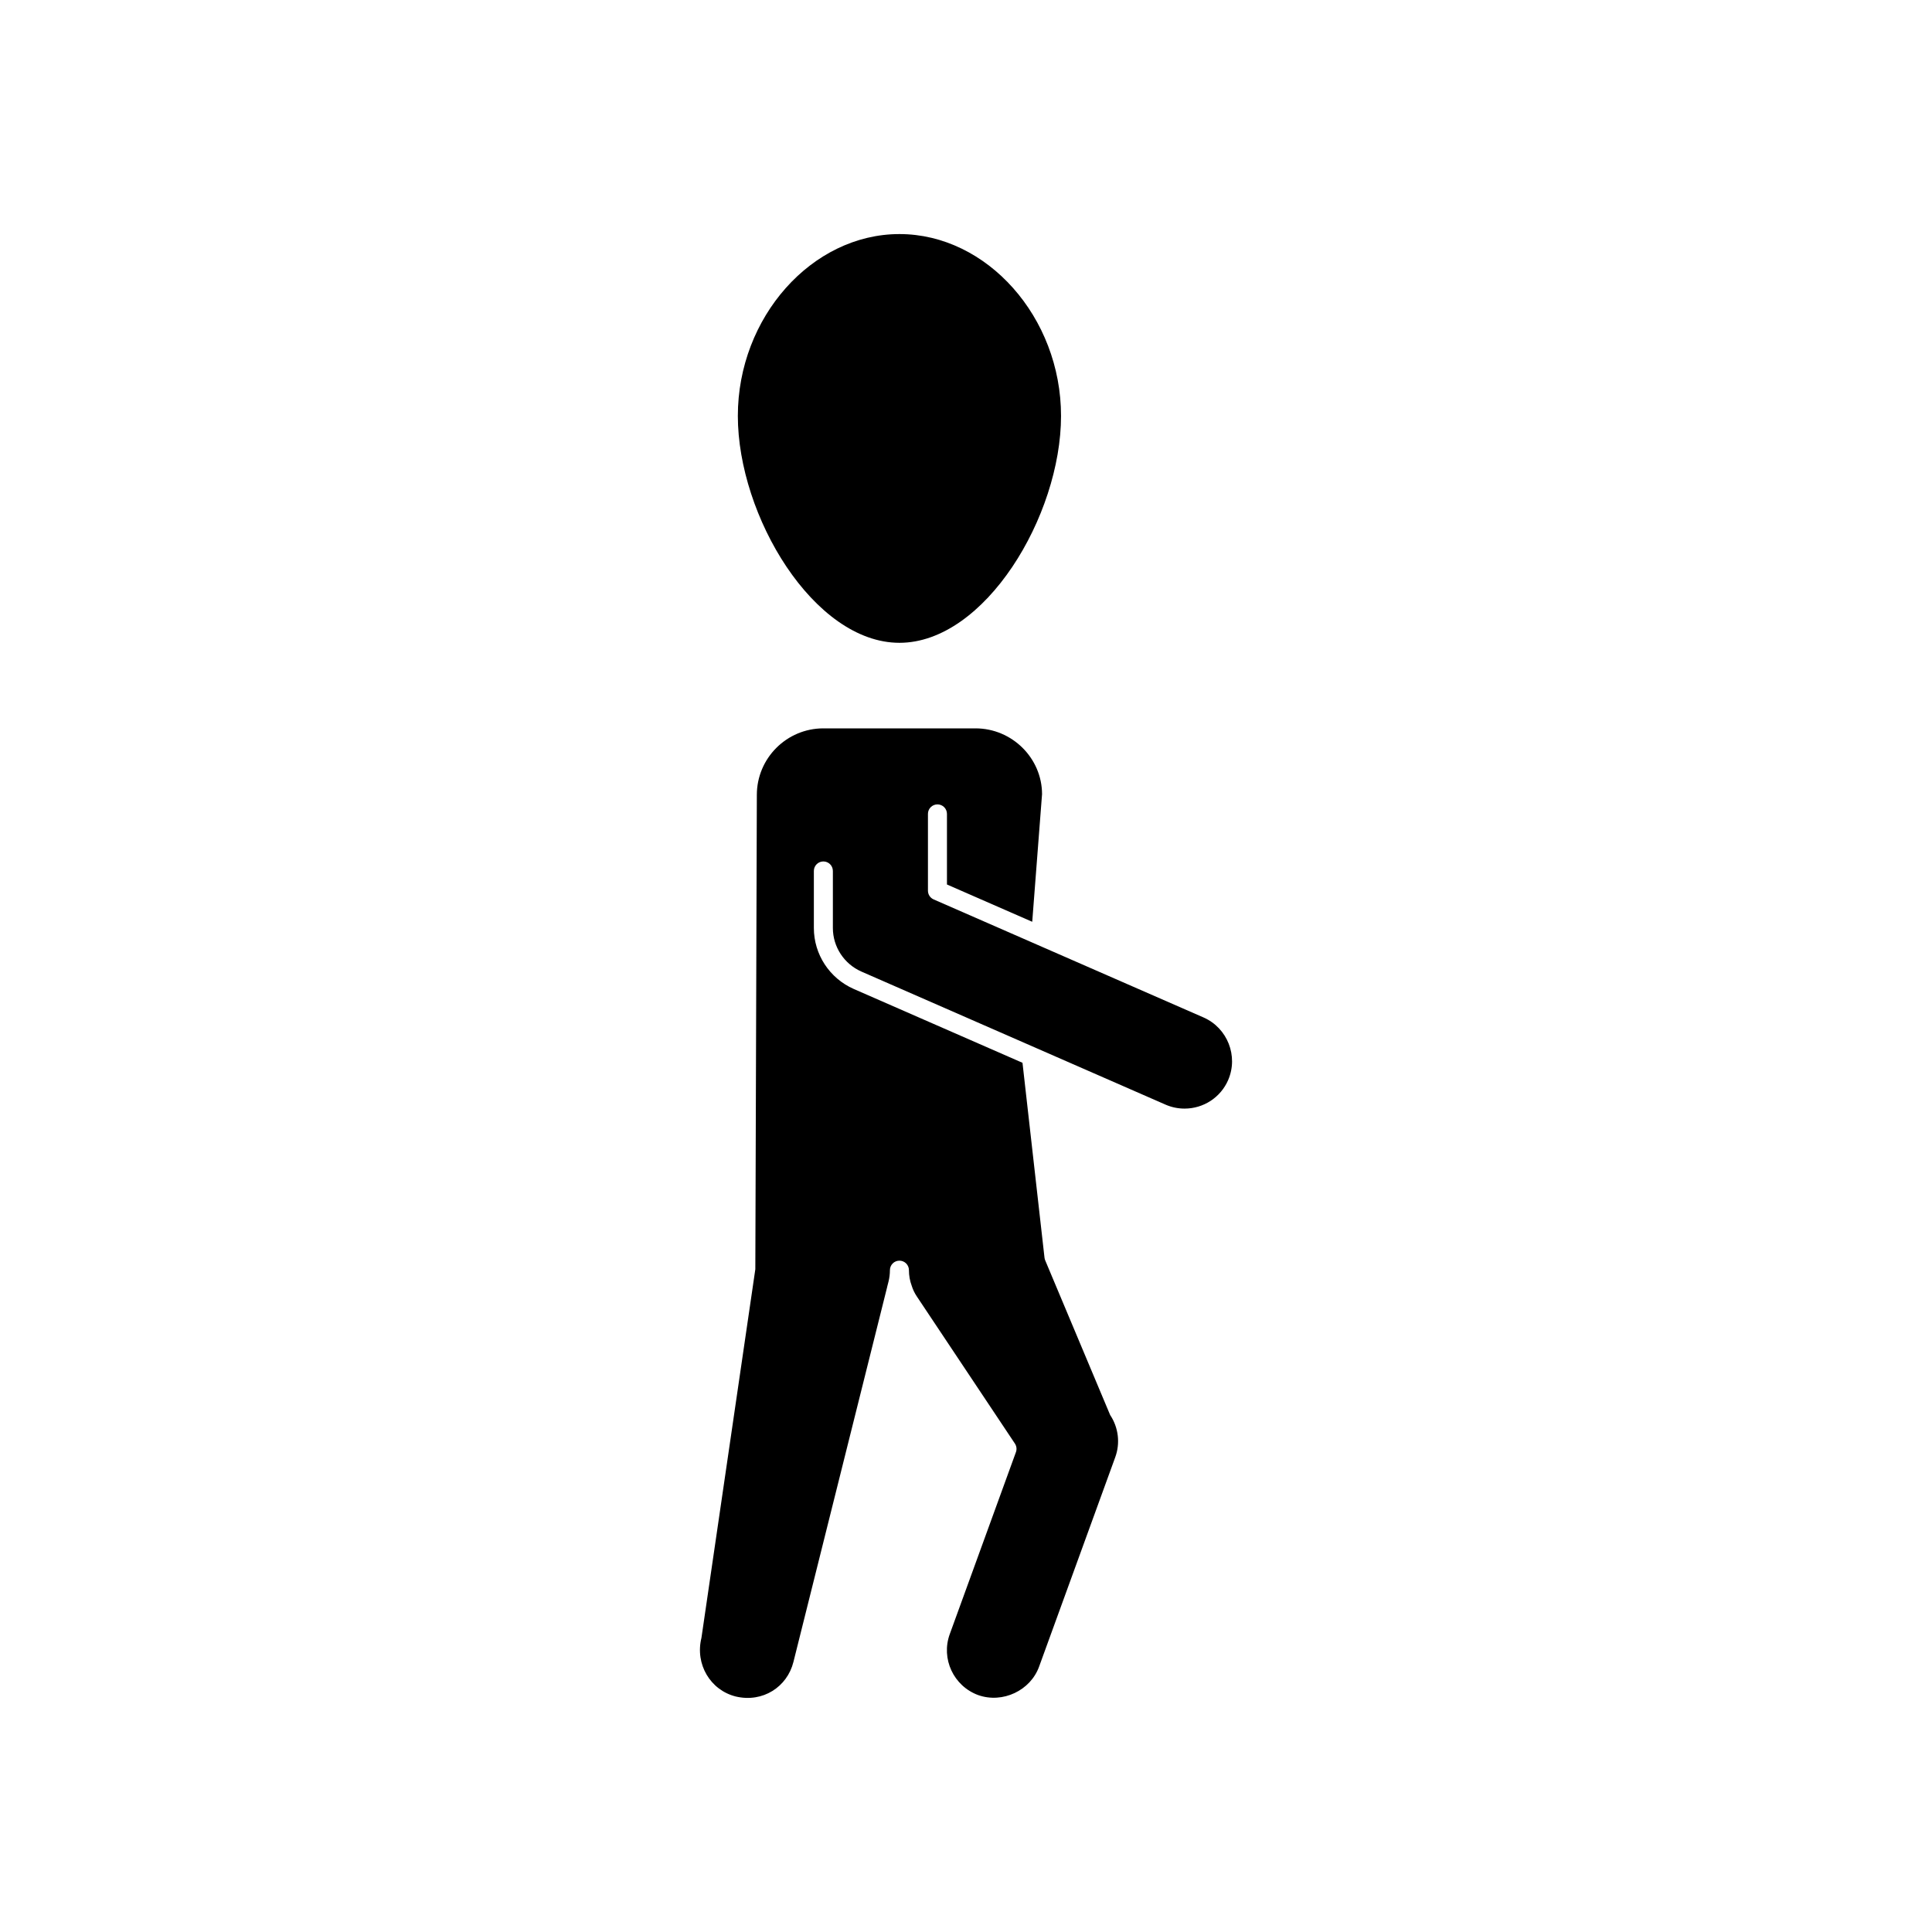 <?xml version="1.0" encoding="UTF-8"?>
<!-- Uploaded to: SVG Repo, www.svgrepo.com, Generator: SVG Repo Mixer Tools -->
<svg fill="#000000" width="800px" height="800px" version="1.1" viewBox="144 144 512 512" xmlns="http://www.w3.org/2000/svg">
 <g>
  <path d="m467.04 416.52c-1.125-1.191-2.496-2.18-4.082-2.879l-71.531-31.285c-0.914-0.398-1.512-1.305-1.512-2.309v-20.355c0-1.391 1.125-2.519 2.519-2.519 1.391 0 2.519 1.125 2.519 2.519v18.707l22.598 9.883 2.602-33.82c-0.012-9.527-7.922-17.438-17.645-17.438h-40.305c-9.723 0-17.633 7.91-17.633 17.633l-0.402 125.71-14.281 97.691c-1.727 6.992 2.375 13.852 9.098 15.531 7.199 1.703 13.637-2.574 15.281-9.152l24.844-99.379c0.004-0.012-0.004-0.027 0-0.039l0.348-1.359c0.246-0.977 0.379-2.035 0.379-3.051 0-1.391 1.125-2.519 2.519-2.519 1.391 0 2.519 1.125 2.519 2.519 0 1.438 0.25 2.836 0.742 4.152 0.32 1.031 0.758 1.926 1.348 2.809l25.996 39c0.441 0.668 0.547 1.504 0.27 2.258l-17.531 48.215c-2.383 6.519 0.992 13.77 7.523 16.172 6.508 2.301 13.871-1.223 16.152-7.559l20.156-55.426c1.383-3.734 0.879-7.93-1.332-11.238l-17.211-40.984c-0.094-0.219-0.152-0.453-0.184-0.688l-5.836-51.668-44.711-19.562c-6.43-2.832-10.578-9.172-10.578-16.164v-15.113c0-1.391 1.125-2.519 2.519-2.519 1.391 0 2.519 1.125 2.519 2.519v15.113c0 4.992 2.965 9.523 7.562 11.551l80.605 35.266c1.594 0.695 3.293 1.047 5.039 1.047 5.023 0 9.555-2.965 11.543-7.551 0.688-1.59 1.023-3.242 1.039-4.879 0.027-3.273-1.223-6.457-3.469-8.84z"/>
  <path d="m382.36 314.35c22.66 0 42.824-33.625 42.824-60.129 0-26.121-19.609-48.191-42.824-48.191-23.211 0-42.824 22.07-42.824 48.191 0 26.504 20.164 60.129 42.824 60.129z"/>
 </g>
</svg>